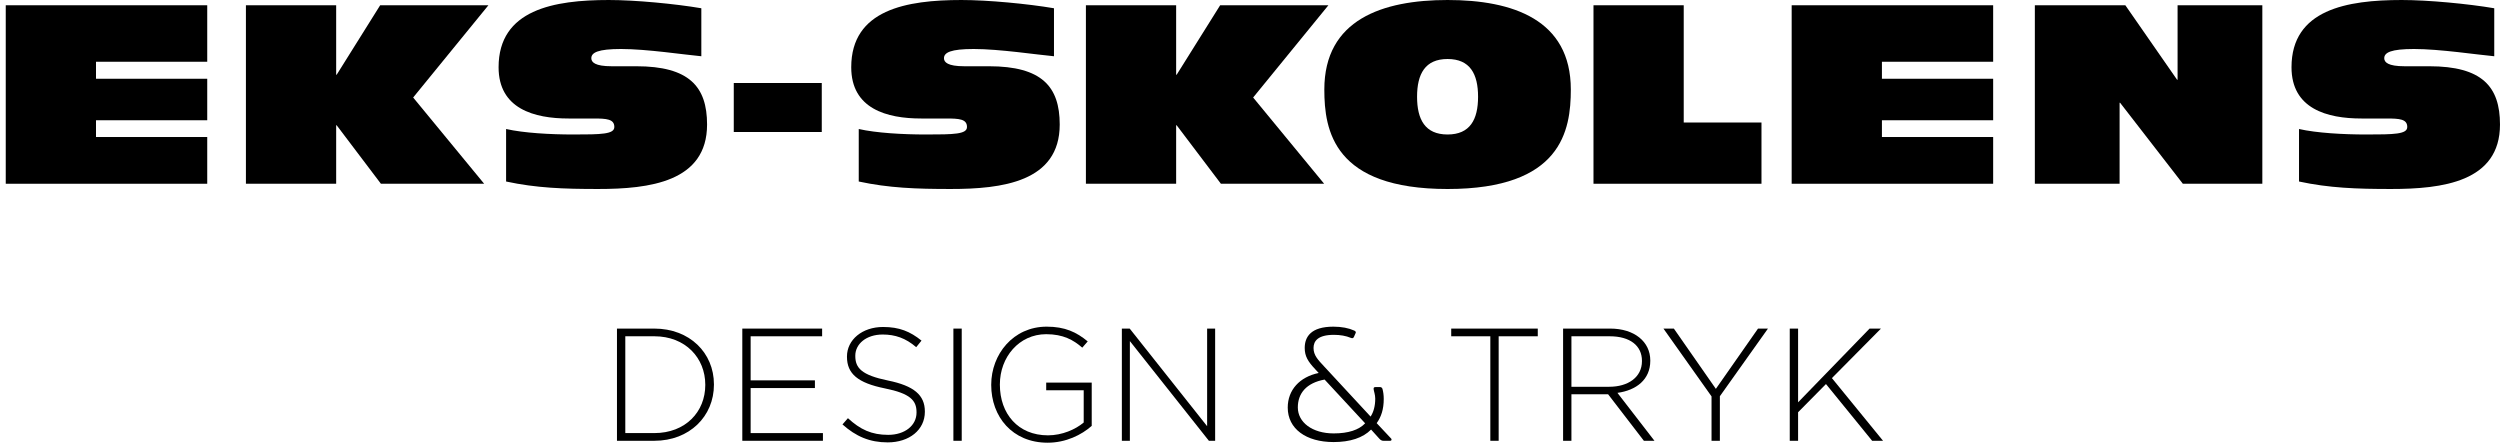 <?xml version="1.0" encoding="UTF-8"?>
<svg id="Layer_1" xmlns="http://www.w3.org/2000/svg" version="1.1" viewBox="0 0 480 85">
  <!-- Generator: Adobe Illustrator 29.3.0, SVG Export Plug-In . SVG Version: 2.1.0 Build 146)  -->
  <polygon points="1.103 1.011 39.789 1.011 39.789 11.856 18.431 11.856 18.431 15.121 39.789 15.121 39.789 23.089 18.431 23.089 18.431 26.307 39.789 26.307 39.789 35.28 1.103 35.28 1.103 1.011"/>
  <polygon points="47.216 1.011 64.544 1.011 64.544 14.351 64.639 14.351 72.992 1.011 93.775 1.011 79.326 18.721 92.957 35.28 73.135 35.28 64.639 24.05 64.544 24.05 64.544 35.28 47.216 35.28 47.216 1.011"/>
  <path d="M134.656,1.586v9.214c-3.218-.287-10.466-1.393-15.408-1.393-4.416,0-5.714.672-5.714,1.777,0,.767.723,1.536,3.89,1.536h4.752c10.125,0,13.582,3.888,13.582,11.184,0,11.04-11.086,12.382-20.926,12.382-6.622,0-11.902-.192-17.662-1.436v-10.081c3.36.767,8.496,1.054,12.91,1.054,5.375,0,7.873-.049,7.873-1.439,0-1.536-1.49-1.631-4.031-1.631h-4.752c-6.624,0-13.441-1.872-13.441-9.84C95.729,1.825,106.385.001,116.897.001c5.039,0,12.669.721,17.759,1.585"/>
  <rect x="140.884" y="15.937" width="16.895" height="9.407"/>
  <path d="M202.364,1.586v9.214c-3.216-.287-10.466-1.393-15.408-1.393-4.416,0-5.714.672-5.714,1.777,0,.767.723,1.536,3.89,1.536h4.752c10.125,0,13.582,3.888,13.582,11.184,0,11.04-11.086,12.382-20.926,12.382-6.622,0-11.902-.192-17.662-1.436v-10.081c3.36.767,8.496,1.054,12.91,1.054,5.378,0,7.873-.049,7.873-1.439,0-1.536-1.49-1.631-4.031-1.631h-4.755c-6.622,0-13.438-1.872-13.438-9.84C163.437,1.825,174.093.001,184.605.001c5.039,0,12.671.721,17.759,1.585"/>
  <polygon points="208.494 1.011 225.82 1.011 225.82 14.351 225.917 14.351 234.27 1.011 255.053 1.011 240.604 18.721 254.235 35.28 234.414 35.28 225.917 24.05 225.82 24.05 225.82 35.28 208.494 35.28 208.494 1.011"/>
  <path d="M283.789,18.577c0-4.367-1.536-7.247-5.855-7.247-4.321,0-5.857,2.88-5.857,7.247,0,4.367,1.536,7.245,5.857,7.245,4.319,0,5.855-2.877,5.855-7.245M254.271,17.185c0-13.438,11.184-17.185,23.663-17.185,12.482,0,23.663,3.747,23.663,17.185,0,7.873-1.777,19.103-23.663,19.103-21.888,0-23.663-11.23-23.663-19.103"/>
  <polygon points="305.95 1.011 323.275 1.011 323.275 23.522 338.204 23.522 338.204 35.28 305.95 35.28 305.95 1.011"/>
  <polygon points="344 1.011 382.686 1.011 382.686 11.856 361.329 11.856 361.329 15.121 382.686 15.121 382.686 23.089 361.329 23.089 361.329 26.307 382.686 26.307 382.686 35.28 344 35.28 344 1.011"/>
  <polygon points="390.691 1.011 408.066 1.011 418.001 15.313 418.096 15.313 418.096 1.011 434.368 1.011 434.368 35.28 419.106 35.28 407.058 19.729 406.963 19.729 406.963 35.28 390.691 35.28 390.691 1.011"/>
  <path d="M478.897,1.586v9.214c-3.216-.287-10.466-1.393-15.408-1.393-4.416,0-5.714.672-5.714,1.777,0,.767.723,1.536,3.89,1.536h4.752c10.125,0,13.582,3.888,13.582,11.184,0,11.04-11.086,12.382-20.926,12.382-6.622,0-11.902-.192-17.662-1.436v-10.081c3.36.767,8.496,1.054,12.91,1.054,5.378,0,7.873-.049,7.873-1.439,0-1.536-1.49-1.631-4.031-1.631h-4.755c-6.622,0-13.438-1.872-13.438-9.84C439.97,1.825,450.626.001,461.138.001c5.039,0,12.671.721,17.759,1.585"/>
  <g>
    <path d="M135.414,73.921c0,5.139-3.785,9.232-9.786,9.232h-5.57v-18.588h5.57c6.001,0,9.786,4.185,9.786,9.294v.062ZM137.076,73.86v-.062c0-6.063-4.678-10.709-11.448-10.709h-7.17v21.542h7.17c6.77,0,11.448-4.708,11.448-10.771Z"/>
    <polygon points="158.002 84.631 158.002 83.154 144.123 83.154 144.123 74.506 156.463 74.506 156.463 73.029 144.123 73.029 144.123 64.566 157.848 64.566 157.848 63.089 142.523 63.089 142.523 84.631 158.002 84.631"/>
    <path d="M177.574,79.061v-.062c0-3.139-2.093-4.924-7.078-5.939-5.109-1.046-6.278-2.431-6.278-4.708v-.062c0-2.247,2.093-4.062,5.262-4.062,2.37,0,4.401.677,6.432,2.431l1.016-1.262c-2.185-1.754-4.247-2.616-7.386-2.616-4.001,0-6.924,2.462-6.924,5.662v.062c0,3.262,2.093,5.016,7.263,6.063,4.893.985,6.093,2.308,6.093,4.585v.062c0,2.462-2.216,4.278-5.447,4.278-3.17,0-5.355-1.016-7.724-3.201l-1.046,1.2c2.585,2.308,5.232,3.447,8.678,3.447,4.155,0,7.14-2.4,7.14-5.878Z"/>
    <rect x="183.052" y="63.089" width="1.6" height="21.542"/>
    <path d="M209.61,81.769v-8.309h-8.74v1.477h7.201v6.186c-1.569,1.323-4.124,2.462-6.863,2.462-5.755,0-9.232-4.155-9.232-9.725v-.062c0-5.201,3.662-9.632,8.894-9.632,3.262,0,5.232,1.108,6.924,2.585l1.046-1.2c-2.154-1.785-4.37-2.831-7.878-2.831-6.432,0-10.648,5.324-10.648,11.14v.062c0,6.063,4.031,11.079,10.833,11.079,3.508,0,6.524-1.508,8.463-3.231Z"/>
    <polygon points="233.307 84.631 233.307 63.089 231.768 63.089 231.768 81.83 216.904 63.089 215.396 63.089 215.396 84.631 216.935 84.631 216.935 65.489 232.106 84.631 233.307 84.631"/>
    <path d="M256.076,83.215c-4.155,0-6.893-2.154-6.893-4.985,0-2.708,1.631-4.708,5.139-5.355l7.786,8.401c-1.2,1.262-3.201,1.939-6.032,1.939ZM265.678,76.599c0-.739-.092-1.385-.246-1.939-.062-.185-.215-.339-.431-.339h-.923c-.277,0-.369.123-.339.4.031.369.308,1.046.308,1.816,0,1.446-.339,2.616-.892,3.447l-8.925-9.632c-1.169-1.262-2.031-2.123-2.031-3.539,0-1.323.831-2.523,3.908-2.523,1.2,0,2.308.185,3.262.585.339.154.492,0,.585-.185l.339-.769c.092-.185-.062-.369-.308-.462-1.016-.462-2.37-.739-3.97-.739-4.339,0-5.509,1.97-5.509,4.093,0,1.6.646,2.616,1.97,4.031l.708.769c-3.662.769-5.939,3.262-5.939,6.647,0,4.062,3.508,6.616,8.801,6.616,3.17,0,5.632-.8,7.201-2.4l1.477,1.631c.185.185.4.523.892.523h1.323c.215,0,.308-.215.185-.4l-2.8-2.985c.862-1.2,1.354-2.647,1.354-4.647Z"/>
    <polygon points="295.252 64.566 295.252 63.089 278.634 63.089 278.634 64.566 286.143 64.566 286.143 84.631 287.743 84.631 287.743 64.566 295.252 64.566"/>
    <path d="M315.255,69.336c0,3.108-2.677,4.924-6.278,4.924h-7.263v-9.694h7.355c3.908,0,6.186,1.816,6.186,4.708v.062ZM317.656,84.631l-7.109-9.202c3.631-.492,6.309-2.554,6.309-6.155v-.062c0-3.601-3.047-6.124-7.694-6.124h-9.048v21.542h1.6v-8.925h7.047l6.863,8.925h2.031Z"/>
    <polygon points="339.447 63.089 337.539 63.089 329.445 74.66 321.382 63.089 319.382 63.089 328.614 76.106 328.614 84.631 330.215 84.631 330.215 76.075 339.447 63.089"/>
    <polygon points="361.543 84.631 351.726 72.598 361.143 63.089 358.958 63.089 345.233 77.245 345.233 63.089 343.632 63.089 343.632 84.631 345.233 84.631 345.233 79.153 350.587 73.737 359.45 84.631 361.543 84.631"/>
  </g>
</svg>